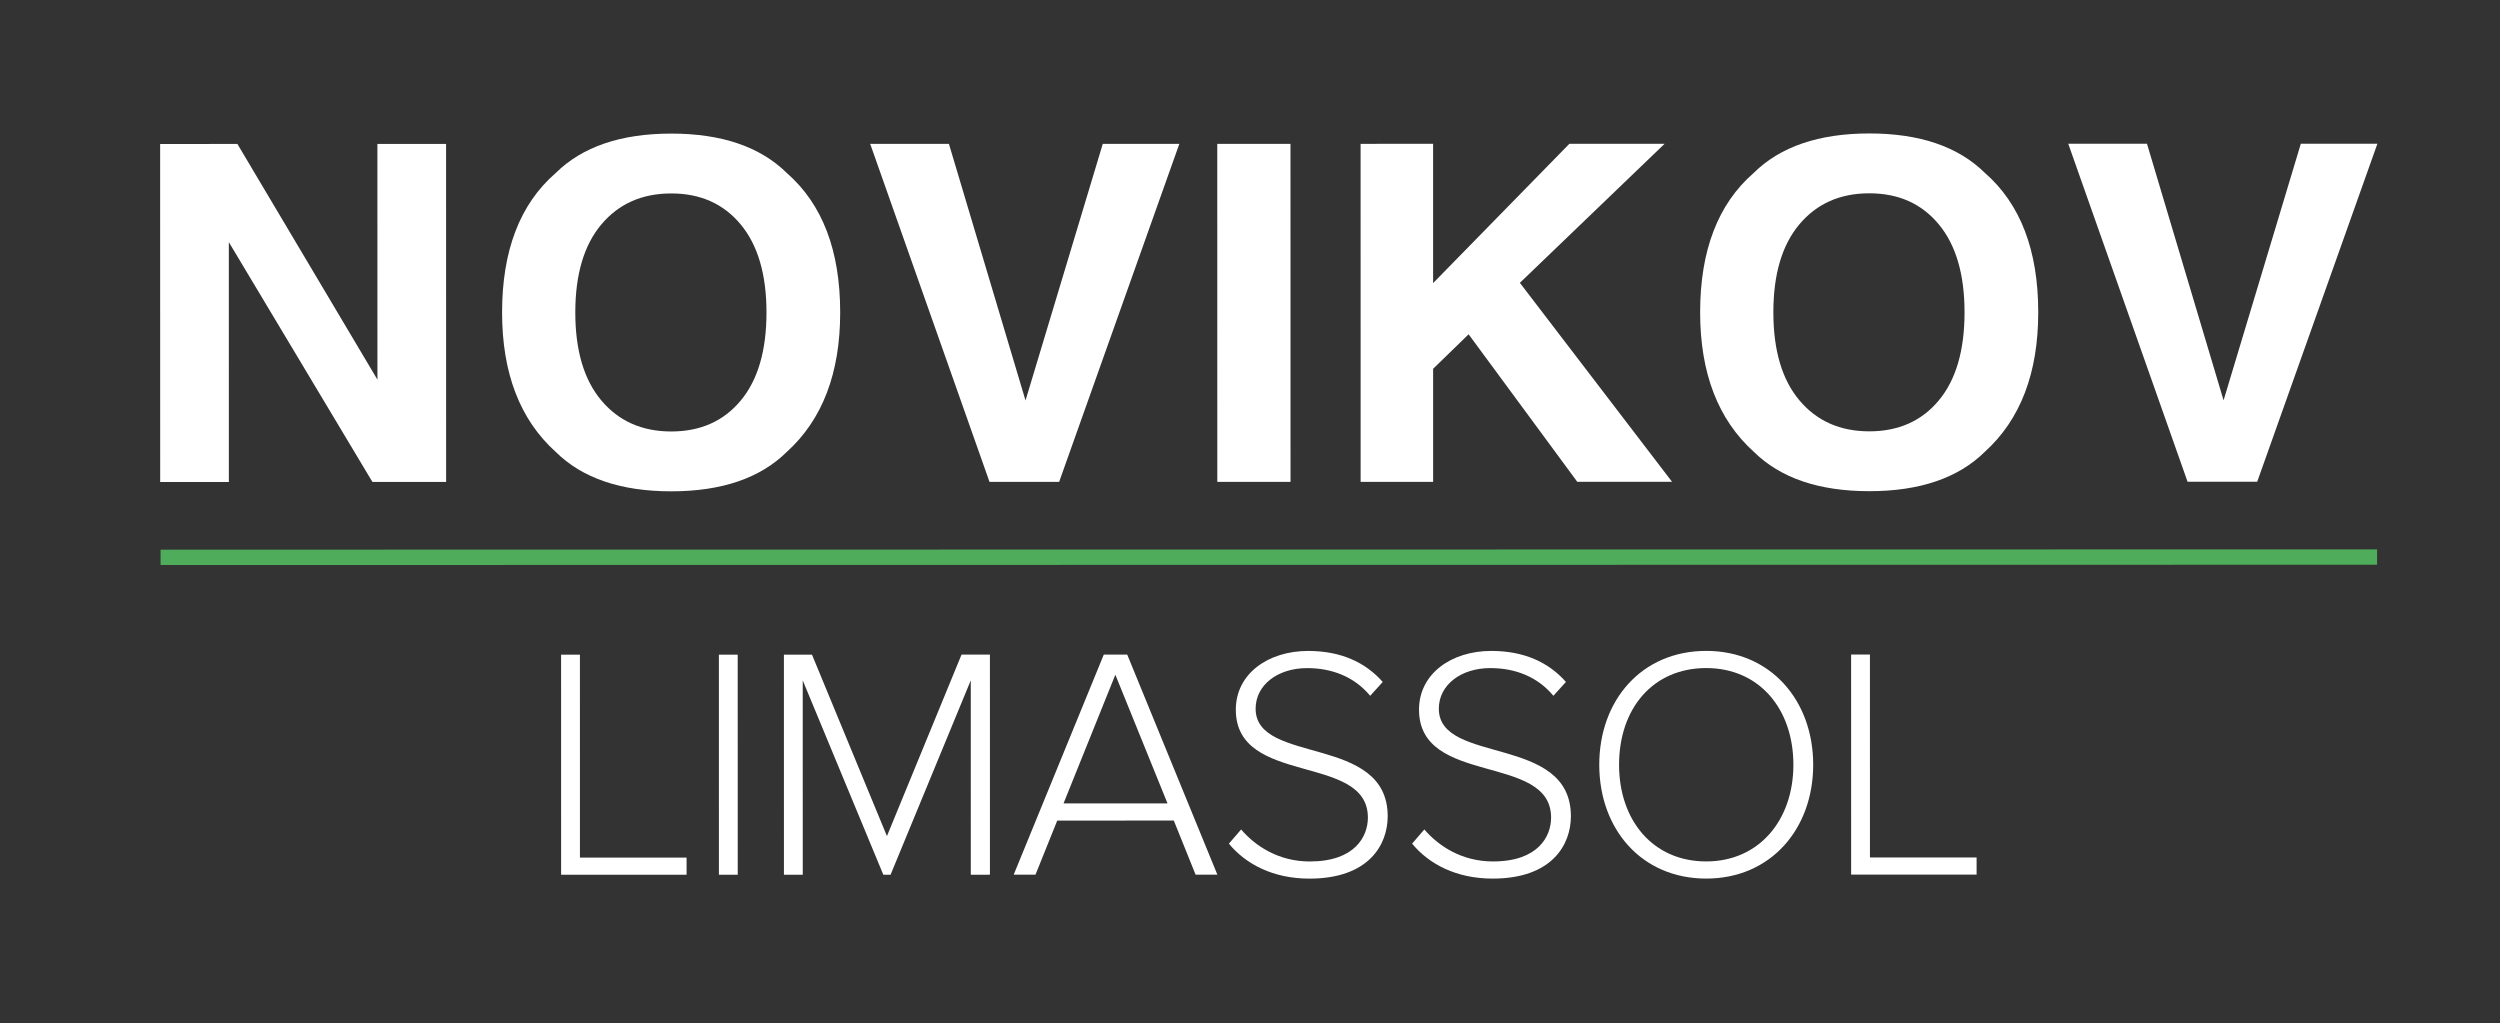 <?xml version="1.0" encoding="UTF-8"?> <svg xmlns="http://www.w3.org/2000/svg" width="281" height="115" viewBox="0 0 281 115" fill="none"><rect x="0" y="0" width="281" height="115" fill="#333333" stroke="none"/><path d="M18 16.183L26.684 16.181L42.424 42.672L42.42 16.18L50.139 16.179L50.144 54.172L41.862 54.173L25.721 27.217L25.724 54.175L18.005 54.176L18 16.183Z" fill="white"></path><path d="M88.441 50.79C85.447 53.747 81.117 55.224 75.452 55.225C69.785 55.226 65.455 53.749 62.461 50.793C58.444 47.169 56.435 41.945 56.435 35.123C56.434 28.163 58.441 22.94 62.457 19.45C65.451 16.494 69.781 15.016 75.447 15.016C81.112 15.015 85.443 16.492 88.438 19.447C92.436 22.936 94.436 28.159 94.437 35.118C94.438 41.94 92.439 47.164 88.441 50.79ZM83.263 45.017C85.19 42.697 86.154 39.398 86.153 35.119C86.153 30.858 85.188 27.563 83.261 25.235C81.333 22.906 78.729 21.743 75.448 21.743C72.166 21.743 69.549 22.904 67.595 25.223C65.641 27.543 64.664 30.843 64.664 35.122C64.665 39.4 65.643 42.7 67.597 45.019C69.552 47.339 72.169 48.498 75.451 48.498C78.732 48.497 81.336 47.337 83.263 45.017Z" fill="white"></path><path d="M123.952 16.17L132.558 16.169L119.047 54.164L111.221 54.165L97.81 16.173L106.659 16.172L115.268 45.014L123.952 16.17Z" fill="white"></path><path d="M145.055 54.16L136.825 54.161L136.821 16.168L145.05 16.167L145.055 54.16Z" fill="white"></path><path d="M152.931 16.167L161.08 16.166L161.082 31.821L176.396 16.164L187.1 16.163L170.834 31.79L187.939 54.156L177.288 54.158L165.072 37.574L161.083 41.452L161.084 54.16L152.935 54.161L152.931 16.167Z" fill="white"></path><path d="M223.103 50.775C220.108 53.731 215.778 55.209 210.114 55.209C204.447 55.21 200.117 53.733 197.123 50.778C193.106 47.153 191.097 41.929 191.096 35.107C191.096 28.148 193.103 22.924 197.119 19.435C200.112 16.479 204.442 15.001 210.109 15C215.774 14.999 220.104 16.477 223.099 19.432C227.098 22.92 229.098 28.143 229.098 35.103C229.099 41.924 227.101 47.149 223.103 50.775ZM217.925 45.002C219.852 42.682 220.816 39.382 220.815 35.104C220.815 30.842 219.85 27.547 217.922 25.219C215.995 22.891 213.39 21.727 210.11 21.727C206.828 21.728 204.21 22.888 202.256 25.208C200.302 27.527 199.326 30.827 199.326 35.106C199.327 39.385 200.304 42.684 202.259 45.004C204.213 47.323 206.831 48.482 210.113 48.482C213.394 48.482 215.998 47.322 217.925 45.002Z" fill="white"></path><path d="M258.613 16.154L267.22 16.153L253.709 54.148L245.883 54.149L232.472 16.157L241.32 16.156L249.93 44.998L258.613 16.154Z" fill="white"></path><path d="M267.184 63.477L18.048 63.507L18.048 61.782L267.184 61.752V63.477Z" fill="#4FAC5B"></path><path d="M63.07 98.322L63.067 73.584L65.183 73.584L65.185 96.394L77.171 96.393L77.172 98.321L63.07 98.322Z" fill="white"></path><path d="M80.803 73.582L82.918 73.582L82.921 98.32H80.806L80.803 73.582Z" fill="white"></path><path d="M109.118 98.317L109.115 76.472L100.1 98.318H99.284L90.227 76.475L90.23 98.319H88.114L88.111 73.582L91.266 73.581L99.692 93.978L108.076 73.579L111.267 73.579L111.27 98.316L109.118 98.317Z" fill="white"></path><path d="M125.365 75.84L119.54 90.305L131.229 90.304L125.365 75.84ZM134.385 98.314L131.935 92.231L118.835 92.233L116.387 98.316H113.938L124.065 73.577L126.7 73.577L136.834 98.314H134.385Z" fill="white"></path><path d="M138.128 94.828L139.501 93.233C141.097 95.086 143.695 96.83 147.22 96.83C152.304 96.829 153.751 94.009 153.751 91.896C153.75 84.626 138.907 88.41 138.906 79.769C138.905 75.726 142.542 73.166 147.032 73.166C150.743 73.165 153.489 74.464 155.419 76.651L154.009 78.209C152.228 76.059 149.704 75.095 146.921 75.095C143.618 75.096 141.132 76.987 141.132 79.658C141.133 86 155.976 82.511 155.977 91.747C155.978 94.936 153.863 98.757 147.183 98.757C143.102 98.758 140.021 97.127 138.128 94.828Z" fill="white"></path><path d="M158.72 94.825L160.093 93.23C161.689 95.084 164.287 96.828 167.812 96.827C172.896 96.827 174.343 94.007 174.343 91.893C174.342 84.624 159.499 88.408 159.498 79.767C159.497 75.724 163.134 73.165 167.624 73.164C171.335 73.164 174.081 74.462 176.011 76.649L174.601 78.207C172.82 76.057 170.296 75.093 167.513 75.093C164.21 75.094 161.724 76.985 161.724 79.656C161.725 85.998 176.568 82.509 176.569 91.744C176.57 94.933 174.455 98.754 167.776 98.755C163.694 98.755 160.613 97.124 158.72 94.825Z" fill="white"></path><path d="M201.577 85.956C201.576 79.651 197.716 75.09 191.779 75.09C185.767 75.091 181.982 79.653 181.983 85.959C181.984 92.189 185.77 96.825 191.781 96.825C197.718 96.824 201.577 92.186 201.577 85.956ZM179.757 85.959C179.756 78.726 184.505 73.162 191.778 73.161C199.015 73.16 203.802 78.724 203.803 85.956C203.804 93.188 199.018 98.751 191.781 98.752C184.508 98.753 179.758 93.191 179.757 85.959Z" fill="white"></path><path d="M208.068 98.305L208.065 73.568L210.18 73.567L210.183 96.377L222.169 96.376L222.17 98.303L208.068 98.305Z" fill="white"></path></svg> 